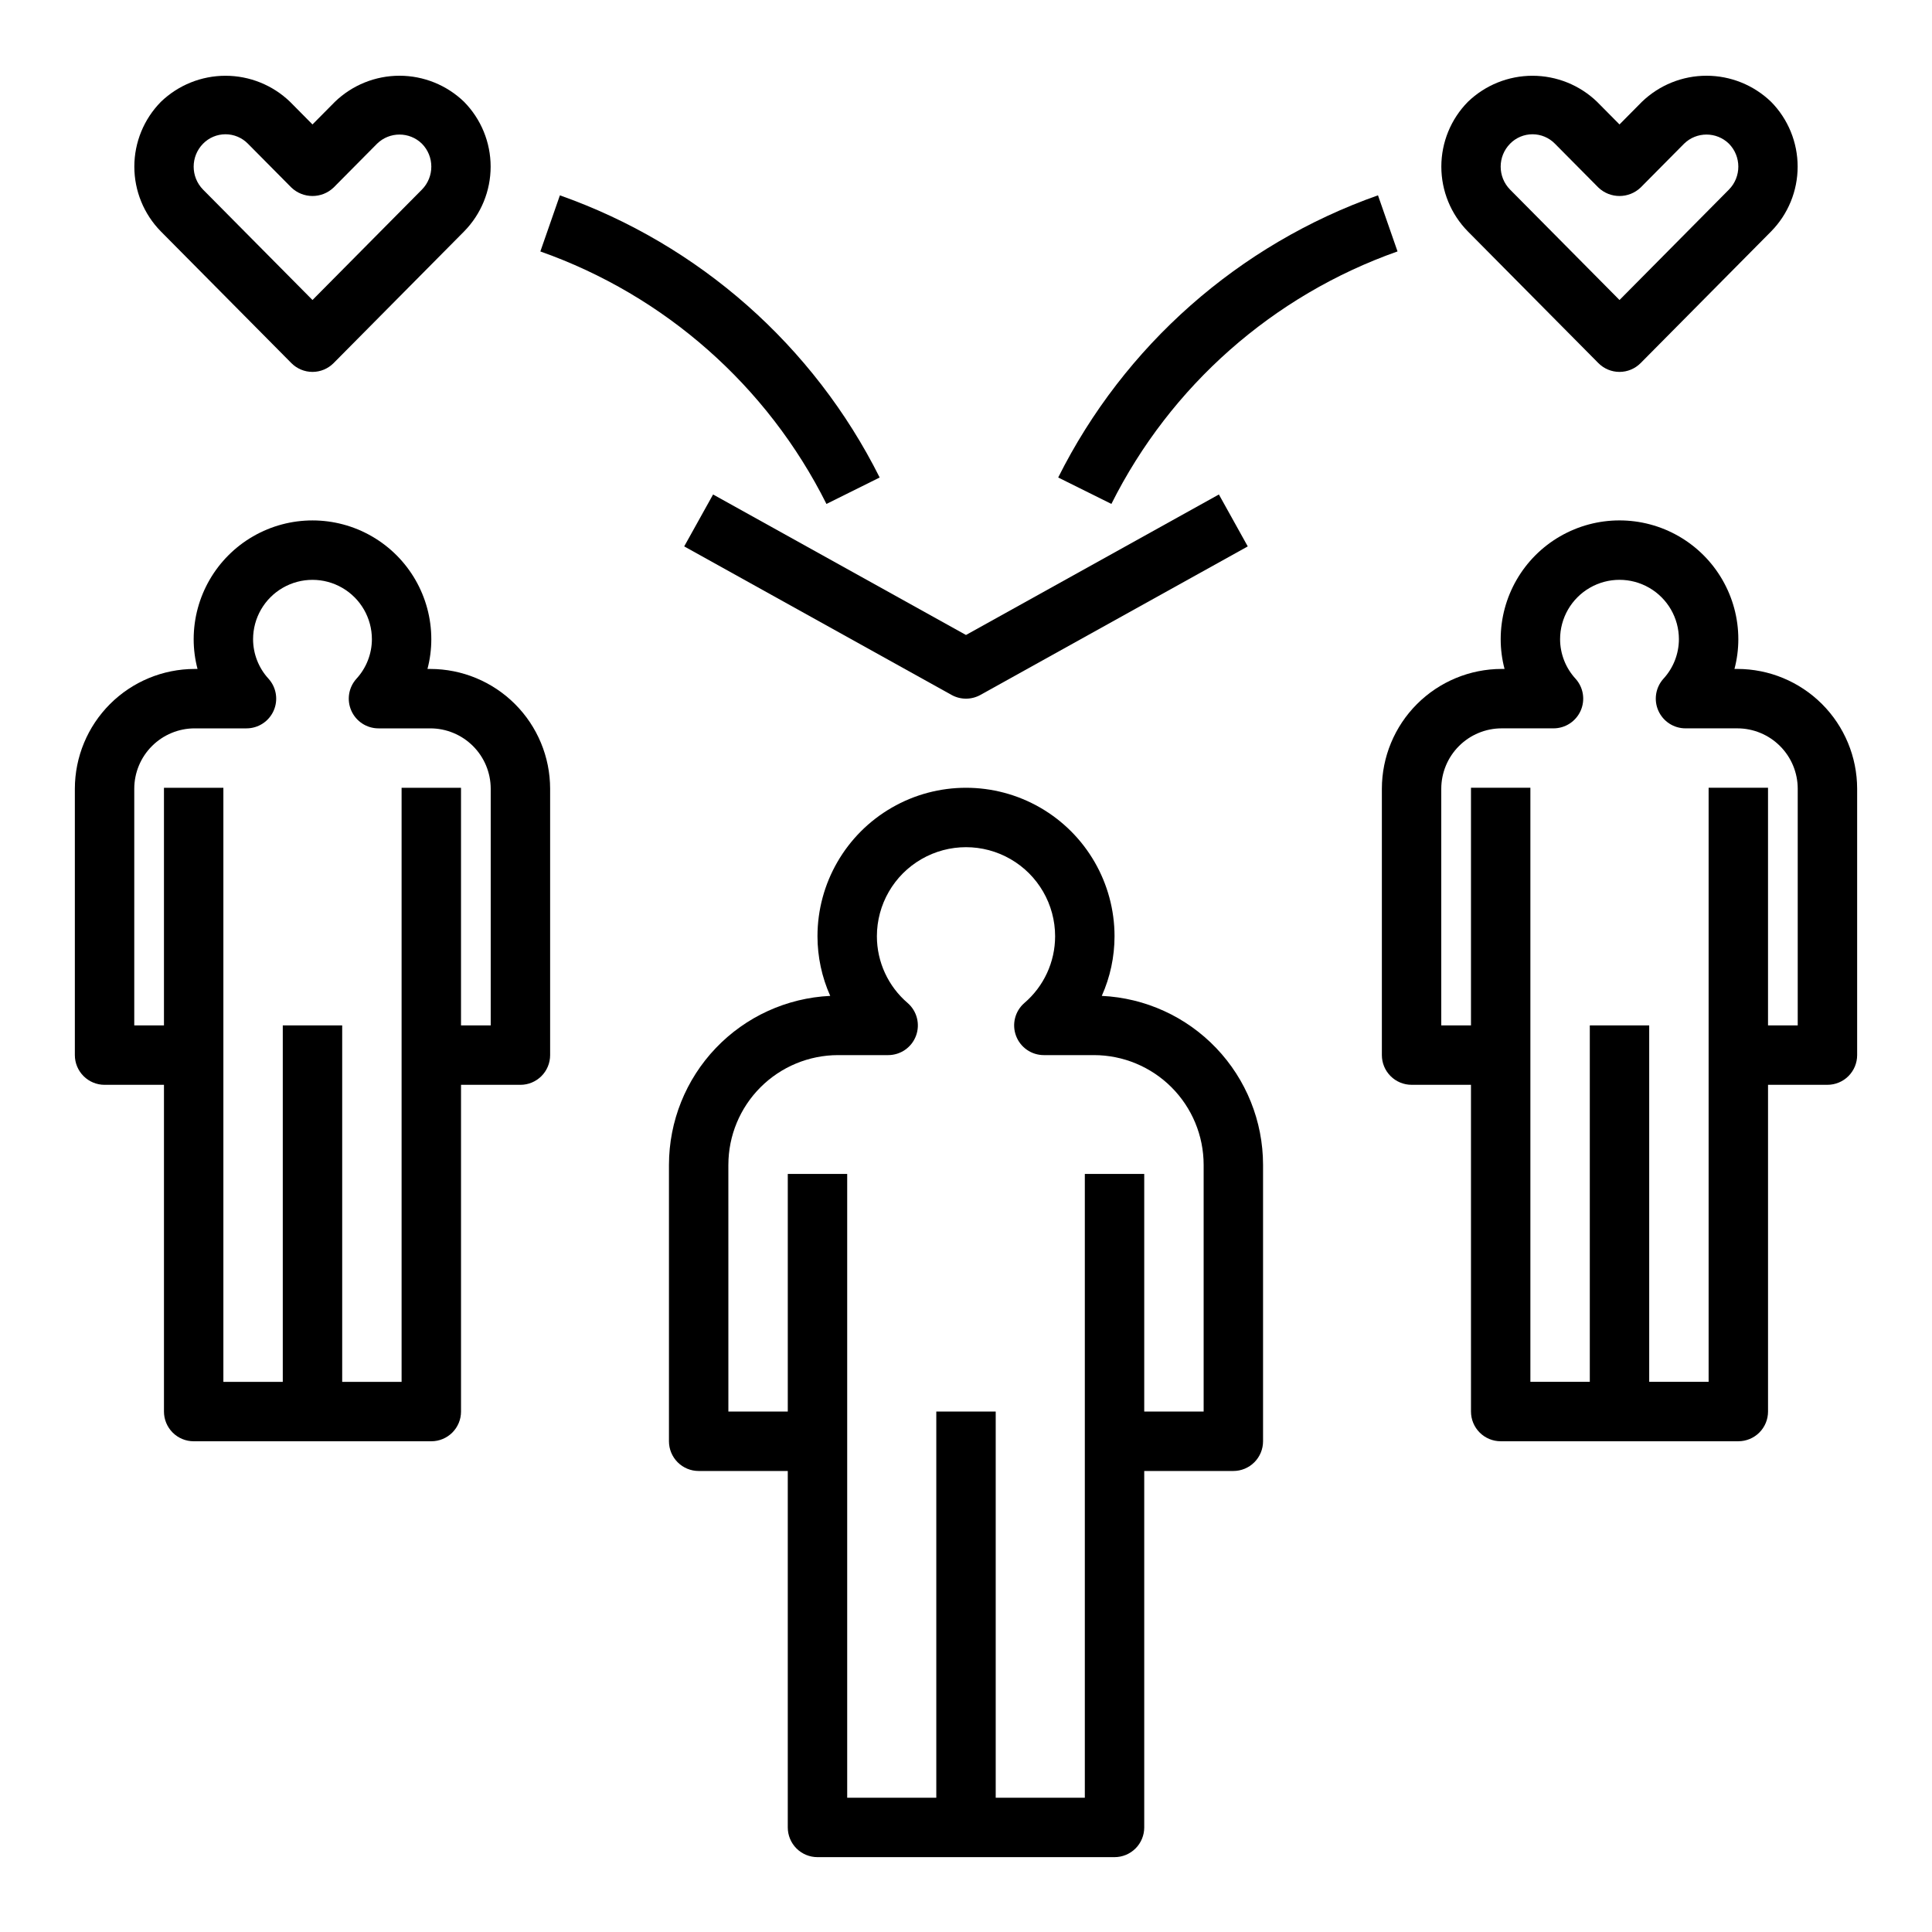 <?xml version="1.0" encoding="UTF-8"?>
<!-- Uploaded to: SVG Repo, www.svgrepo.com, Generator: SVG Repo Mixer Tools -->
<svg fill="#000000" width="800px" height="800px" version="1.1" viewBox="144 144 512 512" xmlns="http://www.w3.org/2000/svg">
 <g>
  <path d="m321.28 452.67v73.281c0 2.09 0.832 4.09 2.305 5.566 1.477 1.477 3.481 2.309 5.566 2.309h23.617v94.465c0 2.086 0.832 4.09 2.305 5.566 1.477 1.473 3.481 2.305 5.566 2.305h78.723c2.086 0 4.09-0.832 5.566-2.305 1.477-1.477 2.305-3.481 2.305-5.566v-94.465h23.617c2.086 0 4.09-0.832 5.566-2.309 1.477-1.477 2.305-3.477 2.305-5.566v-73.281c-0.012-11.52-4.461-22.594-12.418-30.926-7.953-8.332-18.812-13.281-30.32-13.824 2.223-4.969 3.375-10.348 3.379-15.793 0-14.059-7.504-27.055-19.68-34.086-12.18-7.031-27.184-7.031-39.359 0-12.18 7.031-19.684 20.027-19.684 34.086 0.008 5.445 1.156 10.824 3.379 15.793-11.508 0.543-22.363 5.492-30.32 13.824-7.957 8.332-12.402 19.406-12.418 30.926zm15.742 0h0.004c0.008-7.703 3.07-15.086 8.52-20.535 5.445-5.445 12.832-8.508 20.535-8.52h13.293-0.004c3.281 0 6.219-2.031 7.371-5.102 1.152-3.07 0.281-6.535-2.188-8.691-5.18-4.422-8.164-10.887-8.168-17.695 0-8.438 4.5-16.23 11.809-20.449 7.305-4.219 16.309-4.219 23.613 0 7.309 4.219 11.809 12.012 11.809 20.449-0.004 6.809-2.988 13.273-8.168 17.695-2.469 2.156-3.34 5.621-2.184 8.691 1.152 3.07 4.086 5.102 7.367 5.102h13.293-0.004c7.703 0.012 15.09 3.074 20.535 8.52 5.449 5.449 8.512 12.832 8.523 20.535v65.41h-15.746v-62.977h-15.742v165.31h-23.617v-102.34h-15.746v102.34h-23.613v-165.31h-15.746v62.977h-15.742z"/>
  <path d="m510.21 423.61c0 2.09 0.828 4.09 2.305 5.566 1.477 1.477 3.481 2.309 5.566 2.309h15.742l0.004 86.59c0 2.09 0.828 4.09 2.305 5.566 1.477 1.477 3.477 2.305 5.566 2.305h62.977c2.086 0 4.09-0.828 5.566-2.305 1.477-1.477 2.305-3.477 2.305-5.566v-86.59h15.746c2.086 0 4.09-0.832 5.566-2.309 1.473-1.477 2.305-3.477 2.305-5.566v-70.594c-0.012-8.414-3.359-16.484-9.309-22.434-5.949-5.949-14.02-9.297-22.434-9.309h-0.77c0.68-2.566 1.023-5.215 1.023-7.871 0-11.25-6.004-21.645-15.746-27.27-9.742-5.625-21.746-5.625-31.488 0s-15.742 16.02-15.742 27.27c0 2.656 0.344 5.305 1.023 7.871h-0.77c-8.414 0.012-16.484 3.359-22.434 9.309-5.953 5.949-9.297 14.02-9.309 22.434zm15.742-70.594c0.008-4.242 1.695-8.309 4.691-11.305 3-3 7.066-4.688 11.309-4.691h13.746c3.109 0 5.926-1.832 7.191-4.672 1.262-2.84 0.738-6.156-1.344-8.469-2.629-2.856-4.094-6.594-4.106-10.477 0-5.625 3.004-10.824 7.875-13.633 4.871-2.812 10.871-2.812 15.742 0 4.871 2.809 7.871 8.008 7.871 13.633-0.012 3.883-1.477 7.621-4.106 10.477-2.078 2.312-2.606 5.629-1.34 8.469 1.266 2.84 4.082 4.672 7.191 4.672h13.746c4.242 0.004 8.309 1.691 11.305 4.691 3 2.996 4.688 7.062 4.691 11.305v62.723h-7.871v-62.977h-15.742v157.44h-15.746v-94.465h-15.742v94.465h-15.746v-157.44h-15.742v62.977h-7.875z"/>
  <path d="m171.71 431.49h15.742v86.59c0 2.09 0.832 4.09 2.305 5.566 1.477 1.477 3.481 2.305 5.566 2.305h62.977c2.09 0 4.09-0.828 5.566-2.305 1.477-1.477 2.309-3.477 2.309-5.566v-86.59h15.742c2.09 0 4.09-0.832 5.566-2.309 1.477-1.477 2.305-3.477 2.305-5.566v-70.594c-0.008-8.414-3.356-16.484-9.309-22.434-5.949-5.949-14.016-9.297-22.434-9.309h-0.77 0.004c0.68-2.566 1.02-5.215 1.02-7.871 0-11.25-6-21.645-15.742-27.27-9.742-5.625-21.746-5.625-31.488 0-9.742 5.625-15.746 16.02-15.746 27.27 0 2.656 0.344 5.305 1.023 7.871h-0.77c-8.414 0.012-16.48 3.359-22.434 9.309-5.949 5.949-9.297 14.02-9.309 22.434v70.594c0 2.09 0.832 4.09 2.309 5.566 1.477 1.477 3.477 2.309 5.566 2.309zm7.871-78.465v-0.004c0.004-4.242 1.691-8.309 4.691-11.305 3-3 7.066-4.688 11.305-4.691h13.746c3.109 0 5.926-1.832 7.191-4.672 1.266-2.84 0.738-6.156-1.34-8.469-2.629-2.856-4.094-6.594-4.106-10.477 0-5.625 3-10.824 7.871-13.633 4.871-2.812 10.875-2.812 15.746 0 4.871 2.809 7.871 8.008 7.871 13.633-0.012 3.883-1.477 7.621-4.106 10.477-2.082 2.312-2.606 5.629-1.34 8.469 1.262 2.84 4.082 4.672 7.191 4.672h13.746-0.004c4.242 0.004 8.309 1.691 11.309 4.691 3 2.996 4.688 7.062 4.691 11.305v62.723h-7.871v-62.977h-15.746v157.44h-15.742v-94.465h-15.746v94.465h-15.742v-157.44h-15.746v62.977h-7.871z"/>
  <path d="m221.22 240.23c1.477 1.488 3.492 2.328 5.59 2.328 2.102 0 4.113-0.84 5.594-2.328l34.586-34.898c4.508-4.578 7.035-10.746 7.035-17.172 0-6.426-2.527-12.594-7.035-17.172-4.594-4.438-10.734-6.918-17.121-6.918-6.387 0-12.527 2.481-17.121 6.918l-5.938 5.992-5.934-5.992c-4.598-4.434-10.734-6.91-17.121-6.91-6.387 0-12.523 2.477-17.121 6.91-4.508 4.578-7.035 10.746-7.035 17.172 0 6.426 2.527 12.594 7.035 17.176zm-23.402-58.156c1.566-1.594 3.703-2.492 5.938-2.492 2.231 0 4.371 0.898 5.938 2.492l11.527 11.629c3.129 2.984 8.051 2.984 11.184 0l11.527-11.629c3.305-3.219 8.57-3.219 11.875 0 3.328 3.375 3.328 8.801 0 12.176l-28.996 29.254-28.992-29.25c-3.328-3.379-3.328-8.805 0-12.18z"/>
  <path d="m567.59 240.23c1.48 1.488 3.492 2.328 5.594 2.328 2.102 0 4.113-0.84 5.594-2.328l34.586-34.898c4.508-4.578 7.031-10.746 7.031-17.172 0-6.426-2.523-12.594-7.031-17.172-4.598-4.438-10.734-6.918-17.125-6.918-6.387 0-12.523 2.481-17.121 6.918l-5.934 5.992-5.934-5.992c-4.598-4.434-10.738-6.91-17.125-6.91s-12.523 2.477-17.121 6.91c-4.508 4.578-7.035 10.746-7.035 17.172 0 6.426 2.527 12.594 7.035 17.176zm-23.398-58.156c1.562-1.594 3.703-2.492 5.934-2.492 2.234 0 4.375 0.898 5.938 2.492l11.527 11.629c3.133 2.984 8.055 2.984 11.188 0l11.527-11.629c3.301-3.219 8.566-3.219 11.871 0 3.328 3.375 3.328 8.801 0 12.176l-28.992 29.254-28.992-29.25c-3.332-3.379-3.332-8.805 0-12.18z"/>
  <path d="m363.02 277.55 14.098-7.004h0.004c-17.5-34.961-47.879-61.766-84.742-74.777l-5.18 14.867h-0.004c32.988 11.645 60.172 35.633 75.824 66.914z"/>
  <path d="m514.36 210.63-5.18-14.867h-0.004c-36.863 13.012-67.246 39.816-84.742 74.777l14.098 7.004c15.656-31.281 42.84-55.27 75.828-66.914z"/>
  <path d="m325.32 288.8 70.848 39.359 0.004 0.004c2.375 1.32 5.269 1.32 7.648 0l70.848-39.359-7.648-13.762-67.023 37.234-67.023-37.234z"/>
 </g>
</svg>
